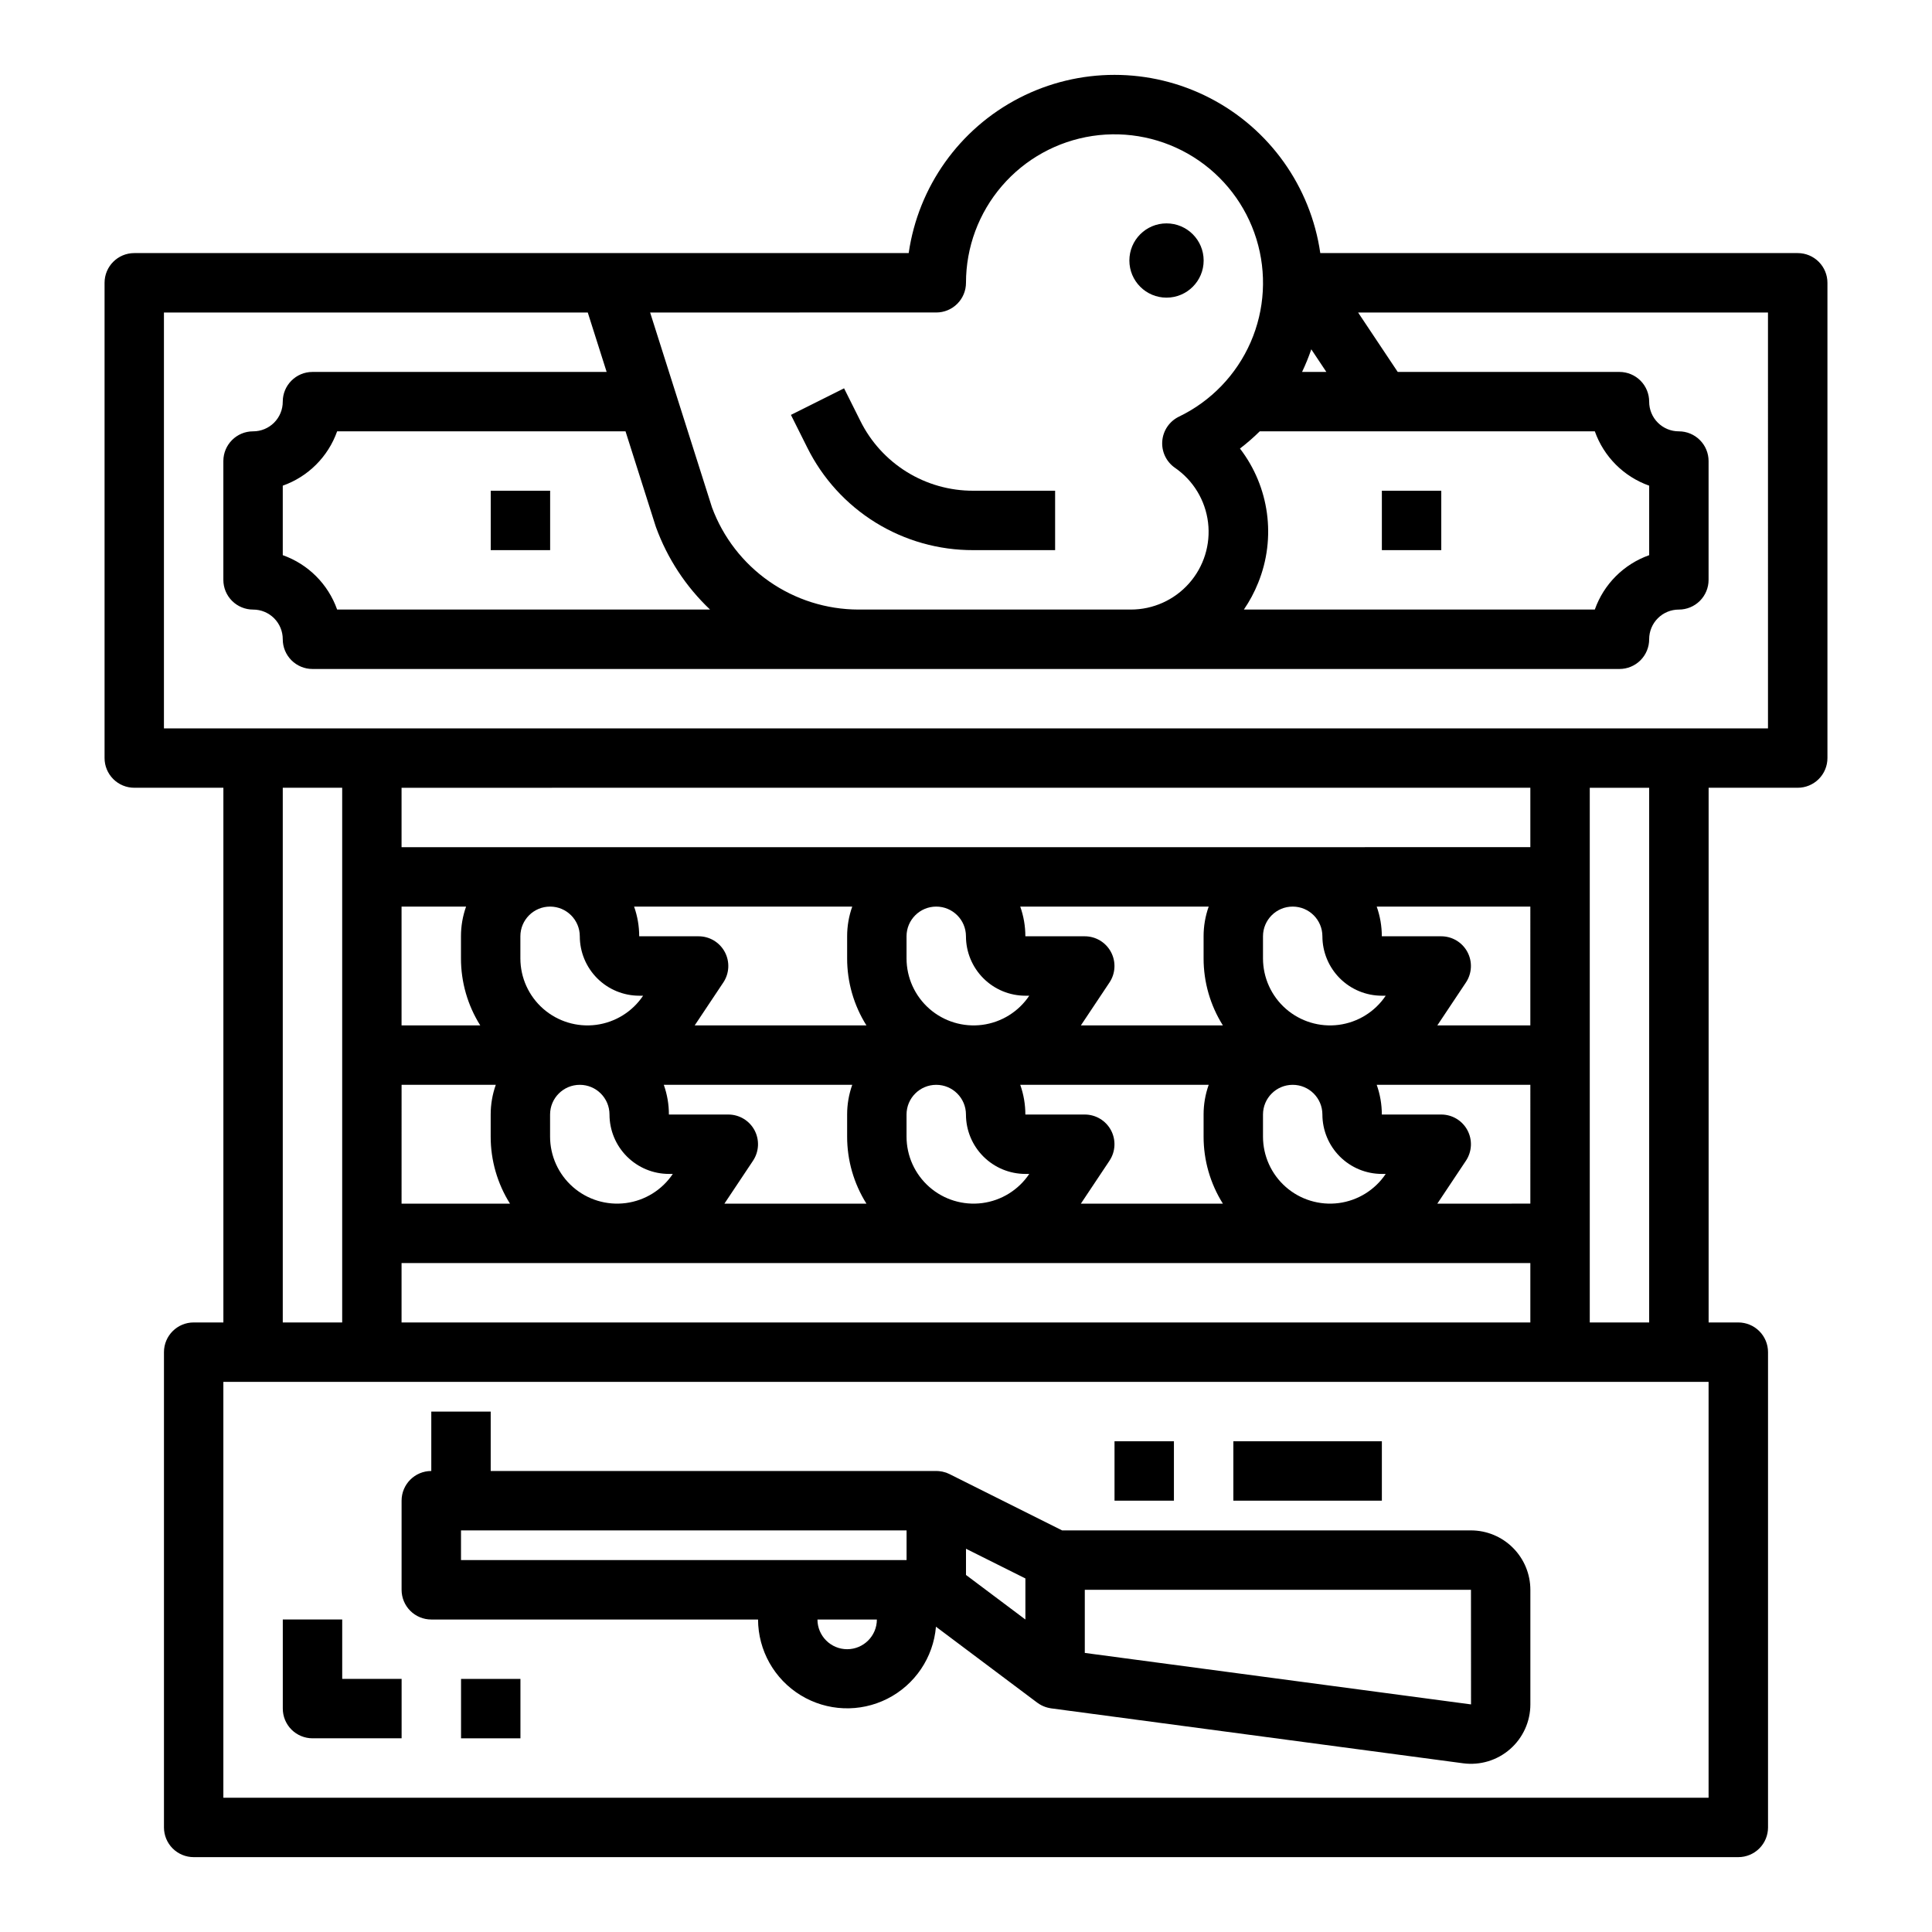 <?xml version="1.0" encoding="UTF-8"?>
<!-- Uploaded to: SVG Repo, www.svgrepo.com, Generator: SVG Repo Mixer Tools -->
<svg fill="#000000" width="800px" height="800px" version="1.1" viewBox="144 144 512 512" xmlns="http://www.w3.org/2000/svg">
 <g>
  <path d="m533.82 549.57h-108.35l-29.824-14.914c-0.043-0.02-0.086-0.035-0.125-0.055-0.223-0.109-0.453-0.203-0.688-0.297-0.066-0.023-0.129-0.051-0.195-0.07l-0.004 0.004c-0.586-0.195-1.195-0.324-1.809-0.379-0.086-0.008-0.172-0.008-0.262-0.012-0.148-0.008-0.297-0.023-0.441-0.023h-118.08v-15.742h-15.746v15.746c-4.348 0-7.871 3.523-7.871 7.871v23.617c0 2.086 0.828 4.09 2.305 5.566 1.477 1.477 3.481 2.305 5.566 2.305h86.594c0.027 8.191 4.297 15.785 11.285 20.062 6.984 4.277 15.688 4.629 22.996 0.93 7.309-3.699 12.18-10.926 12.867-19.086l26.848 20.137c0.023 0.02 0.051 0.031 0.078 0.051v-0.004c0.312 0.23 0.641 0.438 0.984 0.617 0.035 0.02 0.066 0.031 0.098 0.047 0.695 0.355 1.438 0.602 2.207 0.734 0.062 0.012 0.121 0.023 0.184 0.035s0.09 0.02 0.137 0.023l109.17 14.555h-0.004c4.5 0.602 9.039-0.77 12.453-3.762 3.414-2.988 5.371-7.305 5.371-11.844v-30.367c-0.004-4.176-1.664-8.176-4.617-11.129-2.949-2.953-6.953-4.613-11.125-4.617zm-267.65 7.871v-7.871h118.08v7.871zm102.34 23.617c-4.348-0.004-7.867-3.527-7.875-7.871h15.746c-0.004 4.344-3.527 7.867-7.871 7.871zm31.488-26.625 15.742 7.871v10.883l-15.742-11.809zm133.84 41.25h-0.016l-102.34-13.641v-16.727h102.34l0.016 30.371z"/>
  <path d="m439.36 525.95h15.742v15.742h-15.742z"/>
  <path d="m470.85 525.95h39.359v15.742h-39.359z"/>
  <path d="m401.93 289.79h21.688v-15.742h-21.688c-6.219 0.02-12.32-1.703-17.609-4.973-5.289-3.269-9.555-7.957-12.316-13.527l-4.32-8.641-14.082 7.043 4.32 8.641c4.062 8.191 10.336 15.082 18.113 19.891 7.781 4.809 16.75 7.34 25.895 7.309z"/>
  <path d="m462.98 213.04c0 5.434-4.406 9.84-9.844 9.84-5.434 0-9.84-4.406-9.84-9.84 0-5.438 4.406-9.84 9.84-9.84 5.438 0 9.844 4.402 9.844 9.84"/>
  <path d="m274.05 274.05h15.742v15.742h-15.742z"/>
  <path d="m510.21 274.05h15.742v15.742h-15.742z"/>
  <path d="m234.69 573.18h-15.746v23.617c0 2.086 0.828 4.09 2.305 5.566 1.477 1.473 3.481 2.305 5.566 2.305h23.617v-15.746h-15.742z"/>
  <path d="m266.18 588.93h15.742v15.742h-15.742z"/>
  <path d="m620.41 211.07h-126.52c-2.547-17.633-13.461-32.949-29.297-41.109-15.84-8.16-34.645-8.16-50.48 0-15.836 8.16-26.754 23.477-29.301 41.109h-205.23c-4.348 0-7.871 3.523-7.871 7.871v125.95c0 2.086 0.828 4.09 2.305 5.566 1.477 1.477 3.477 2.305 5.566 2.305h23.617v141.7h-7.875c-4.348 0-7.871 3.527-7.871 7.875v125.95c0 2.086 0.832 4.09 2.305 5.566 1.477 1.473 3.481 2.305 5.566 2.305h409.35c2.086 0 4.09-0.832 5.566-2.305 1.477-1.477 2.305-3.481 2.305-5.566v-125.95c0-2.09-0.828-4.09-2.305-5.566-1.477-1.477-3.481-2.309-5.566-2.309h-7.871v-141.7h23.617-0.004c2.09 0 4.09-0.828 5.566-2.305 1.477-1.477 2.309-3.481 2.309-5.566v-125.95c0-2.086-0.832-4.09-2.309-5.566-1.477-1.477-3.477-2.305-5.566-2.305zm-53.766 47.23c2.383 6.731 7.676 12.023 14.406 14.41v18.418c-6.731 2.383-12.023 7.676-14.406 14.406h-93c1.523-2.223 2.797-4.606 3.797-7.109 4.805-11.871 2.965-25.398-4.836-35.555 1.844-1.414 3.598-2.938 5.25-4.57zm-77.578-15.742c0.926-1.945 1.742-3.945 2.441-5.984l3.984 5.984zm-96.945-15.746c2.09 0 4.09-0.828 5.566-2.305 1.477-1.477 2.309-3.477 2.309-5.566 0-9.422 3.383-18.527 9.531-25.668 6.144-7.141 14.652-11.836 23.965-13.242 9.316-1.402 18.828 0.586 26.805 5.598 7.977 5.012 13.891 12.719 16.668 21.723 2.777 9.004 2.234 18.703-1.531 27.34-3.769 8.633-10.508 15.633-18.996 19.723-2.523 1.219-4.207 3.688-4.426 6.481-0.215 2.797 1.07 5.492 3.379 7.086 4.856 3.348 8.039 8.617 8.754 14.473 0.711 5.856-1.121 11.73-5.035 16.145-3.91 4.414-9.527 6.941-15.426 6.938h-72.203c-8.453-0.02-16.699-2.621-23.633-7.457-6.934-4.836-12.223-11.676-15.16-19.605l-16.398-51.66zm-74.383 56.59c0.031 0.098 0.07 0.207 0.105 0.309 3.016 8.285 7.922 15.758 14.324 21.824h-98.824c-2.383-6.731-7.676-12.023-14.406-14.41v-18.418c6.731-2.383 12.023-7.676 14.41-14.406h76.422zm-98.801 69.363h15.746v141.7h-15.746zm330.62 0v15.742l-299.14 0.004v-15.746zm-299.14 141.7v-15.742h299.14v15.742zm0-110.21h17.098c-0.895 2.527-1.355 5.191-1.352 7.871v5.852c-0.008 6.285 1.766 12.445 5.113 17.766h-20.859zm299.14 78.719-24.652 0.004 7.586-11.379c1.609-2.414 1.762-5.519 0.391-8.082-1.367-2.559-4.035-4.156-6.941-4.156h-15.742c0-2.684-0.457-5.344-1.355-7.871h40.715zm-259.78-17.766v-5.848c0-4.348 3.527-7.871 7.875-7.871 4.348 0 7.871 3.523 7.871 7.871 0.004 4.172 1.664 8.176 4.617 11.125 2.949 2.953 6.953 4.613 11.125 4.617h1.035c-2.848 4.246-7.387 7.062-12.457 7.723-5.07 0.66-10.18-0.891-14.02-4.266-3.844-3.375-6.047-8.238-6.047-13.352zm54.172-1.691h0.004c-1.371-2.559-4.039-4.156-6.941-4.156h-15.746c0.004-2.684-0.457-5.344-1.352-7.871h49.941-0.004c-0.895 2.527-1.355 5.188-1.352 7.871v5.848c-0.008 6.285 1.766 12.445 5.117 17.77h-37.641l7.586-11.379h-0.004c1.613-2.414 1.762-5.523 0.395-8.082zm40.293 1.691v-5.848c0-4.348 3.523-7.871 7.871-7.871s7.875 3.523 7.875 7.871c0.004 4.172 1.664 8.176 4.617 11.125 2.949 2.953 6.953 4.613 11.125 4.617h1.035c-2.848 4.246-7.387 7.062-12.457 7.723-5.07 0.66-10.18-0.891-14.02-4.266-3.844-3.375-6.047-8.238-6.047-13.352zm54.172-1.691h0.004c-1.371-2.559-4.039-4.156-6.941-4.156h-15.746c0-2.684-0.457-5.344-1.355-7.871h49.941c-0.898 2.527-1.355 5.188-1.352 7.871v5.848c-0.008 6.285 1.766 12.445 5.113 17.77h-37.637l7.586-11.379h-0.004c1.613-2.414 1.762-5.523 0.395-8.082zm40.293 1.691v-5.848c0-4.348 3.523-7.871 7.871-7.871s7.871 3.523 7.871 7.871c0.008 4.172 1.668 8.176 4.617 11.125 2.953 2.953 6.953 4.613 11.129 4.617h1.035c-2.848 4.246-7.387 7.062-12.457 7.723-5.07 0.66-10.18-0.891-14.02-4.266-3.844-3.375-6.047-8.238-6.047-13.352zm70.848-29.465h-24.652l7.586-11.379v0.004c1.609-2.418 1.762-5.523 0.391-8.082-1.367-2.562-4.035-4.16-6.941-4.16h-15.742c0-2.68-0.457-5.344-1.355-7.871h40.715zm-55.105-23.617c0.008 4.176 1.668 8.176 4.617 11.129 2.953 2.953 6.953 4.613 11.129 4.617h1.035c-2.848 4.246-7.387 7.059-12.457 7.723-5.07 0.66-10.18-0.895-14.02-4.266-3.844-3.375-6.047-8.238-6.047-13.352v-5.852c0-4.348 3.523-7.871 7.871-7.871s7.871 3.523 7.871 7.871zm-26.371 23.617h-37.637l7.586-11.379-0.004 0.004c1.613-2.418 1.762-5.523 0.391-8.082-1.367-2.562-4.035-4.16-6.938-4.16h-15.746c0-2.68-0.457-5.344-1.355-7.871h49.941c-0.898 2.527-1.355 5.191-1.352 7.871v5.852c-0.008 6.285 1.766 12.445 5.113 17.766zm-68.09-23.617c0.004 4.176 1.664 8.176 4.617 11.129 2.949 2.953 6.953 4.613 11.125 4.617h1.035c-2.848 4.246-7.387 7.059-12.457 7.723-5.07 0.66-10.18-0.895-14.02-4.266-3.844-3.375-6.047-8.238-6.047-13.352v-5.852c0-4.348 3.523-7.871 7.871-7.871s7.875 3.523 7.875 7.871zm-26.371 23.617h-45.516l7.586-11.379v0.004c1.609-2.418 1.762-5.523 0.391-8.082-1.367-2.562-4.035-4.16-6.941-4.16h-15.742c0-2.68-0.457-5.344-1.355-7.871h57.812c-0.895 2.527-1.355 5.191-1.352 7.871v5.852c-0.008 6.285 1.766 12.445 5.117 17.766zm-75.965-23.617c0.004 4.176 1.664 8.176 4.613 11.129 2.953 2.953 6.953 4.613 11.129 4.617h1.035c-2.848 4.246-7.387 7.059-12.457 7.723-5.07 0.66-10.18-0.895-14.02-4.266-3.844-3.375-6.047-8.238-6.047-13.352v-5.852c0-4.348 3.523-7.871 7.871-7.871 4.348 0 7.875 3.523 7.875 7.871zm-47.23 39.359h24.969l-0.004 0.004c-0.895 2.527-1.352 5.188-1.352 7.871v5.848c-0.008 6.285 1.77 12.445 5.117 17.77h-28.734zm346.37 188.93h-393.6v-110.21h393.6zm-15.746-125.95h-15.742v-141.7h15.742zm31.488-157.44-425.09 0.004v-110.21h112.32l5 15.742-77.961 0.004c-4.348 0-7.871 3.523-7.871 7.871 0.008 2.09-0.82 4.098-2.297 5.574-1.48 1.477-3.484 2.305-5.574 2.297-4.348 0-7.871 3.527-7.871 7.875v31.488c0 2.086 0.828 4.09 2.305 5.566 1.477 1.473 3.477 2.305 5.566 2.305 2.09-0.008 4.094 0.82 5.574 2.297 1.477 1.48 2.305 3.484 2.297 5.574 0 2.086 0.828 4.09 2.305 5.566 1.477 1.477 3.481 2.305 5.566 2.305h346.37c2.086 0 4.09-0.828 5.566-2.305 1.477-1.477 2.305-3.481 2.305-5.566-0.004-2.09 0.82-4.094 2.301-5.574 1.477-1.477 3.481-2.305 5.57-2.297 2.09 0 4.09-0.832 5.566-2.305 1.477-1.477 2.309-3.481 2.309-5.566v-31.488c0-2.09-0.832-4.09-2.309-5.566-1.477-1.477-3.477-2.309-5.566-2.309-2.09 0.008-4.094-0.82-5.57-2.297-1.48-1.477-2.305-3.484-2.301-5.574 0-2.086-0.828-4.09-2.305-5.566-1.477-1.477-3.481-2.305-5.566-2.305h-58.762l-10.5-15.746h108.62z"/>
 </g>
</svg>